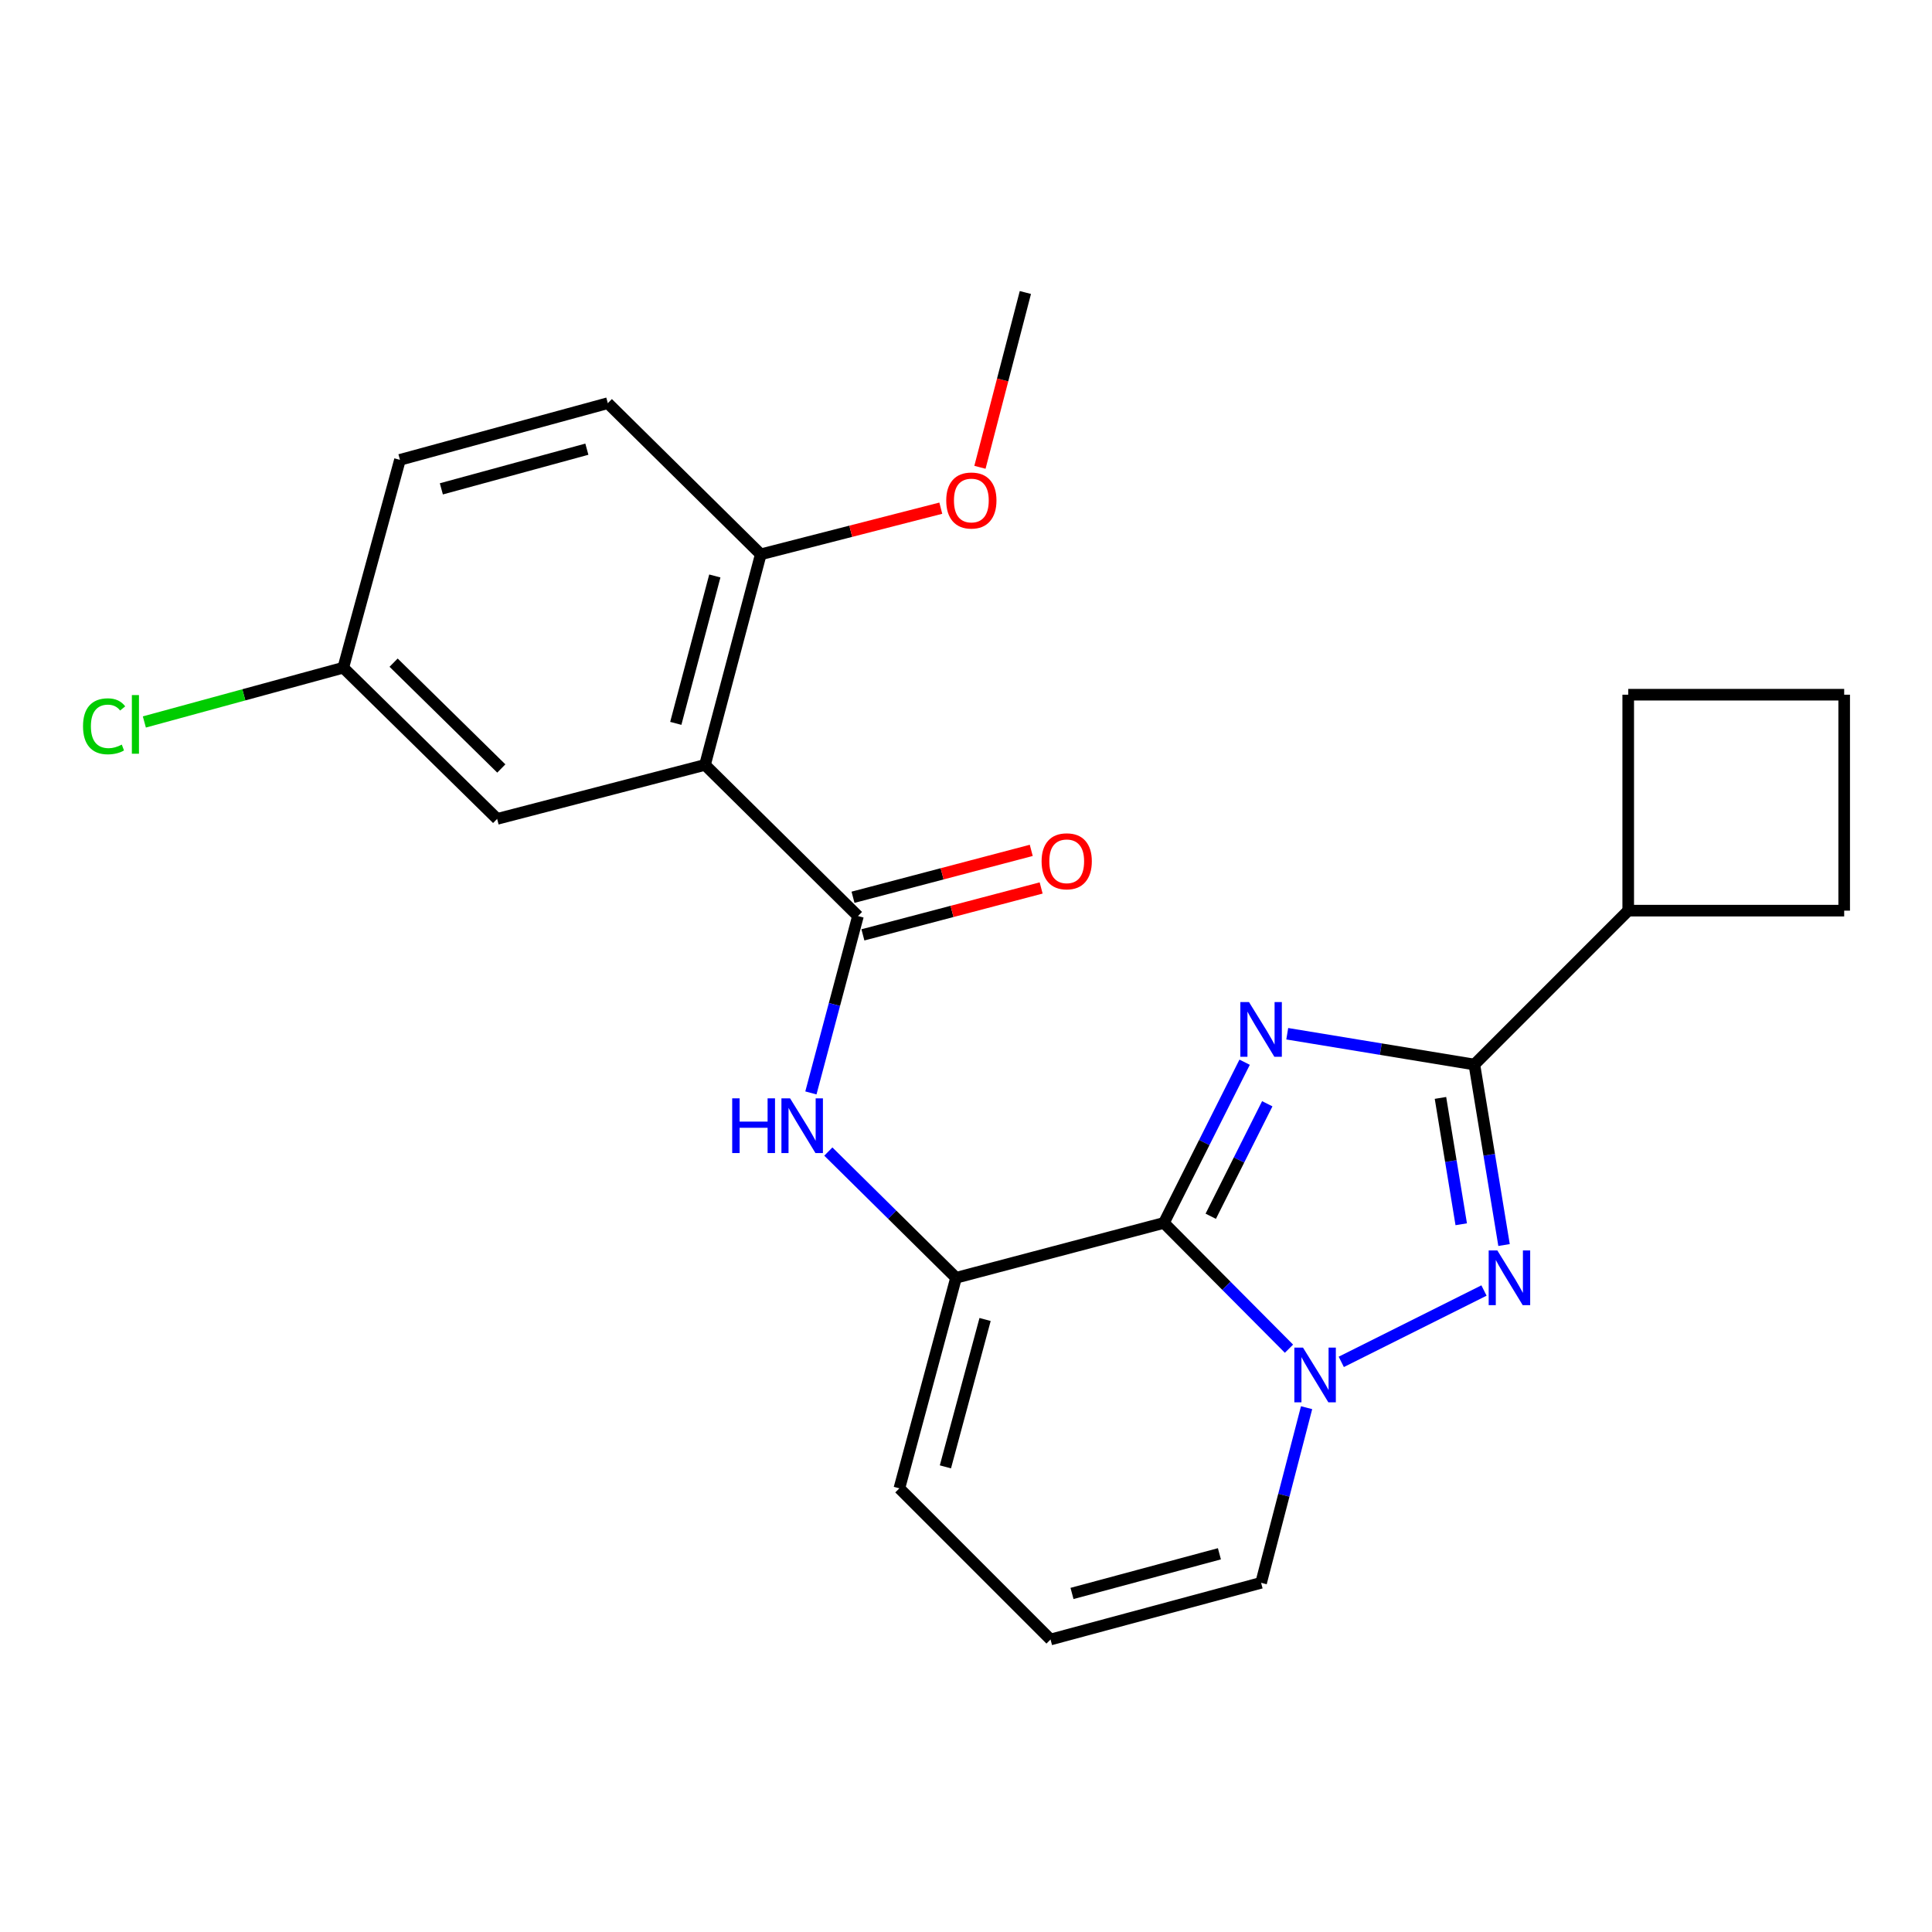 <?xml version='1.0' encoding='iso-8859-1'?>
<svg version='1.1' baseProfile='full'
              xmlns='http://www.w3.org/2000/svg'
                      xmlns:rdkit='http://www.rdkit.org/xml'
                      xmlns:xlink='http://www.w3.org/1999/xlink'
                  xml:space='preserve'
width='1000px' height='1000px' viewBox='0 0 1000 1000'>
<!-- END OF HEADER -->
<rect style='opacity:1.0;fill:#FFFFFF;stroke:none' width='1000' height='1000' x='0' y='0'> </rect>
<path class='bond-0' d='M 644.22,549.795 L 623.327,591.386' style='fill:none;fill-rule:evenodd;stroke:#0000FF;stroke-width:6px;stroke-linecap:butt;stroke-linejoin:miter;stroke-opacity:1' />
<path class='bond-0' d='M 623.327,591.386 L 602.434,632.977' style='fill:none;fill-rule:evenodd;stroke:#000000;stroke-width:6px;stroke-linecap:butt;stroke-linejoin:miter;stroke-opacity:1' />
<path class='bond-0' d='M 655.933,571.305 L 641.308,600.419' style='fill:none;fill-rule:evenodd;stroke:#0000FF;stroke-width:6px;stroke-linecap:butt;stroke-linejoin:miter;stroke-opacity:1' />
<path class='bond-0' d='M 641.308,600.419 L 626.683,629.532' style='fill:none;fill-rule:evenodd;stroke:#000000;stroke-width:6px;stroke-linecap:butt;stroke-linejoin:miter;stroke-opacity:1' />
<path class='bond-3' d='M 666.277,535.061 L 714.706,543.03' style='fill:none;fill-rule:evenodd;stroke:#0000FF;stroke-width:6px;stroke-linecap:butt;stroke-linejoin:miter;stroke-opacity:1' />
<path class='bond-3' d='M 714.706,543.03 L 763.135,551' style='fill:none;fill-rule:evenodd;stroke:#000000;stroke-width:6px;stroke-linecap:butt;stroke-linejoin:miter;stroke-opacity:1' />
<path class='bond-1' d='M 602.434,632.977 L 634.804,665.532' style='fill:none;fill-rule:evenodd;stroke:#000000;stroke-width:6px;stroke-linecap:butt;stroke-linejoin:miter;stroke-opacity:1' />
<path class='bond-1' d='M 634.804,665.532 L 667.174,698.086' style='fill:none;fill-rule:evenodd;stroke:#0000FF;stroke-width:6px;stroke-linecap:butt;stroke-linejoin:miter;stroke-opacity:1' />
<path class='bond-4' d='M 602.434,632.977 L 494.845,661.383' style='fill:none;fill-rule:evenodd;stroke:#000000;stroke-width:6px;stroke-linecap:butt;stroke-linejoin:miter;stroke-opacity:1' />
<path class='bond-8' d='M 676.288,728.617 L 664.514,773.942' style='fill:none;fill-rule:evenodd;stroke:#0000FF;stroke-width:6px;stroke-linecap:butt;stroke-linejoin:miter;stroke-opacity:1' />
<path class='bond-8' d='M 664.514,773.942 L 652.74,819.267' style='fill:none;fill-rule:evenodd;stroke:#000000;stroke-width:6px;stroke-linecap:butt;stroke-linejoin:miter;stroke-opacity:1' />
<path class='bond-24' d='M 694.24,704.902 L 768.106,667.969' style='fill:none;fill-rule:evenodd;stroke:#0000FF;stroke-width:6px;stroke-linecap:butt;stroke-linejoin:miter;stroke-opacity:1' />
<path class='bond-2' d='M 778.492,644.426 L 770.813,597.713' style='fill:none;fill-rule:evenodd;stroke:#0000FF;stroke-width:6px;stroke-linecap:butt;stroke-linejoin:miter;stroke-opacity:1' />
<path class='bond-2' d='M 770.813,597.713 L 763.135,551' style='fill:none;fill-rule:evenodd;stroke:#000000;stroke-width:6px;stroke-linecap:butt;stroke-linejoin:miter;stroke-opacity:1' />
<path class='bond-2' d='M 756.332,633.676 L 750.957,600.977' style='fill:none;fill-rule:evenodd;stroke:#0000FF;stroke-width:6px;stroke-linecap:butt;stroke-linejoin:miter;stroke-opacity:1' />
<path class='bond-2' d='M 750.957,600.977 L 745.582,568.277' style='fill:none;fill-rule:evenodd;stroke:#000000;stroke-width:6px;stroke-linecap:butt;stroke-linejoin:miter;stroke-opacity:1' />
<path class='bond-14' d='M 763.135,551 L 842.765,471.348' style='fill:none;fill-rule:evenodd;stroke:#000000;stroke-width:6px;stroke-linecap:butt;stroke-linejoin:miter;stroke-opacity:1' />
<path class='bond-7' d='M 494.845,661.383 L 461.795,628.713' style='fill:none;fill-rule:evenodd;stroke:#000000;stroke-width:6px;stroke-linecap:butt;stroke-linejoin:miter;stroke-opacity:1' />
<path class='bond-7' d='M 461.795,628.713 L 428.744,596.043' style='fill:none;fill-rule:evenodd;stroke:#0000FF;stroke-width:6px;stroke-linecap:butt;stroke-linejoin:miter;stroke-opacity:1' />
<path class='bond-10' d='M 494.845,661.383 L 465.511,770.358' style='fill:none;fill-rule:evenodd;stroke:#000000;stroke-width:6px;stroke-linecap:butt;stroke-linejoin:miter;stroke-opacity:1' />
<path class='bond-10' d='M 509.876,682.96 L 489.342,759.242' style='fill:none;fill-rule:evenodd;stroke:#000000;stroke-width:6px;stroke-linecap:butt;stroke-linejoin:miter;stroke-opacity:1' />
<path class='bond-5' d='M 364.909,395.91 L 444.081,474.154' style='fill:none;fill-rule:evenodd;stroke:#000000;stroke-width:6px;stroke-linecap:butt;stroke-linejoin:miter;stroke-opacity:1' />
<path class='bond-9' d='M 364.909,395.91 L 393.774,286.924' style='fill:none;fill-rule:evenodd;stroke:#000000;stroke-width:6px;stroke-linecap:butt;stroke-linejoin:miter;stroke-opacity:1' />
<path class='bond-9' d='M 349.787,374.411 L 369.993,298.12' style='fill:none;fill-rule:evenodd;stroke:#000000;stroke-width:6px;stroke-linecap:butt;stroke-linejoin:miter;stroke-opacity:1' />
<path class='bond-11' d='M 364.909,395.91 L 257.321,423.858' style='fill:none;fill-rule:evenodd;stroke:#000000;stroke-width:6px;stroke-linecap:butt;stroke-linejoin:miter;stroke-opacity:1' />
<path class='bond-6' d='M 444.081,474.154 L 431.9,519.923' style='fill:none;fill-rule:evenodd;stroke:#000000;stroke-width:6px;stroke-linecap:butt;stroke-linejoin:miter;stroke-opacity:1' />
<path class='bond-6' d='M 431.9,519.923 L 419.72,565.692' style='fill:none;fill-rule:evenodd;stroke:#0000FF;stroke-width:6px;stroke-linecap:butt;stroke-linejoin:miter;stroke-opacity:1' />
<path class='bond-13' d='M 446.641,483.884 L 492.768,471.747' style='fill:none;fill-rule:evenodd;stroke:#000000;stroke-width:6px;stroke-linecap:butt;stroke-linejoin:miter;stroke-opacity:1' />
<path class='bond-13' d='M 492.768,471.747 L 538.895,459.61' style='fill:none;fill-rule:evenodd;stroke:#FF0000;stroke-width:6px;stroke-linecap:butt;stroke-linejoin:miter;stroke-opacity:1' />
<path class='bond-13' d='M 441.52,464.424 L 487.647,452.287' style='fill:none;fill-rule:evenodd;stroke:#000000;stroke-width:6px;stroke-linecap:butt;stroke-linejoin:miter;stroke-opacity:1' />
<path class='bond-13' d='M 487.647,452.287 L 533.774,440.15' style='fill:none;fill-rule:evenodd;stroke:#FF0000;stroke-width:6px;stroke-linecap:butt;stroke-linejoin:miter;stroke-opacity:1' />
<path class='bond-26' d='M 652.74,819.267 L 543.754,848.601' style='fill:none;fill-rule:evenodd;stroke:#000000;stroke-width:6px;stroke-linecap:butt;stroke-linejoin:miter;stroke-opacity:1' />
<path class='bond-26' d='M 631.163,804.236 L 554.872,824.77' style='fill:none;fill-rule:evenodd;stroke:#000000;stroke-width:6px;stroke-linecap:butt;stroke-linejoin:miter;stroke-opacity:1' />
<path class='bond-15' d='M 393.774,286.924 L 314.603,208.681' style='fill:none;fill-rule:evenodd;stroke:#000000;stroke-width:6px;stroke-linecap:butt;stroke-linejoin:miter;stroke-opacity:1' />
<path class='bond-19' d='M 393.774,286.924 L 440.366,274.978' style='fill:none;fill-rule:evenodd;stroke:#000000;stroke-width:6px;stroke-linecap:butt;stroke-linejoin:miter;stroke-opacity:1' />
<path class='bond-19' d='M 440.366,274.978 L 486.958,263.031' style='fill:none;fill-rule:evenodd;stroke:#FF0000;stroke-width:6px;stroke-linecap:butt;stroke-linejoin:miter;stroke-opacity:1' />
<path class='bond-12' d='M 465.511,770.358 L 543.754,848.601' style='fill:none;fill-rule:evenodd;stroke:#000000;stroke-width:6px;stroke-linecap:butt;stroke-linejoin:miter;stroke-opacity:1' />
<path class='bond-16' d='M 257.321,423.858 L 177.68,345.604' style='fill:none;fill-rule:evenodd;stroke:#000000;stroke-width:6px;stroke-linecap:butt;stroke-linejoin:miter;stroke-opacity:1' />
<path class='bond-16' d='M 259.478,397.767 L 203.73,342.989' style='fill:none;fill-rule:evenodd;stroke:#000000;stroke-width:6px;stroke-linecap:butt;stroke-linejoin:miter;stroke-opacity:1' />
<path class='bond-21' d='M 842.765,471.348 L 842.765,359.578' style='fill:none;fill-rule:evenodd;stroke:#000000;stroke-width:6px;stroke-linecap:butt;stroke-linejoin:miter;stroke-opacity:1' />
<path class='bond-22' d='M 842.765,471.348 L 954.545,471.348' style='fill:none;fill-rule:evenodd;stroke:#000000;stroke-width:6px;stroke-linecap:butt;stroke-linejoin:miter;stroke-opacity:1' />
<path class='bond-27' d='M 314.603,208.681 L 207.014,238.015' style='fill:none;fill-rule:evenodd;stroke:#000000;stroke-width:6px;stroke-linecap:butt;stroke-linejoin:miter;stroke-opacity:1' />
<path class='bond-27' d='M 303.758,232.495 L 228.446,253.029' style='fill:none;fill-rule:evenodd;stroke:#000000;stroke-width:6px;stroke-linecap:butt;stroke-linejoin:miter;stroke-opacity:1' />
<path class='bond-17' d='M 177.68,345.604 L 207.014,238.015' style='fill:none;fill-rule:evenodd;stroke:#000000;stroke-width:6px;stroke-linecap:butt;stroke-linejoin:miter;stroke-opacity:1' />
<path class='bond-18' d='M 177.68,345.604 L 126.2,359.646' style='fill:none;fill-rule:evenodd;stroke:#000000;stroke-width:6px;stroke-linecap:butt;stroke-linejoin:miter;stroke-opacity:1' />
<path class='bond-18' d='M 126.2,359.646 L 74.719,373.687' style='fill:none;fill-rule:evenodd;stroke:#00CC00;stroke-width:6px;stroke-linecap:butt;stroke-linejoin:miter;stroke-opacity:1' />
<path class='bond-23' d='M 507.215,241.878 L 518.973,196.638' style='fill:none;fill-rule:evenodd;stroke:#FF0000;stroke-width:6px;stroke-linecap:butt;stroke-linejoin:miter;stroke-opacity:1' />
<path class='bond-23' d='M 518.973,196.638 L 530.731,151.399' style='fill:none;fill-rule:evenodd;stroke:#000000;stroke-width:6px;stroke-linecap:butt;stroke-linejoin:miter;stroke-opacity:1' />
<path class='bond-20' d='M 954.545,359.578 L 954.545,471.348' style='fill:none;fill-rule:evenodd;stroke:#000000;stroke-width:6px;stroke-linecap:butt;stroke-linejoin:miter;stroke-opacity:1' />
<path class='bond-25' d='M 954.545,359.578 L 842.765,359.578' style='fill:none;fill-rule:evenodd;stroke:#000000;stroke-width:6px;stroke-linecap:butt;stroke-linejoin:miter;stroke-opacity:1' />
<path  class='atom-0' d='M 646.48 518.673
L 655.76 533.673
Q 656.68 535.153, 658.16 537.833
Q 659.64 540.513, 659.72 540.673
L 659.72 518.673
L 663.48 518.673
L 663.48 546.993
L 659.6 546.993
L 649.64 530.593
Q 648.48 528.673, 647.24 526.473
Q 646.04 524.273, 645.68 523.593
L 645.68 546.993
L 642 546.993
L 642 518.673
L 646.48 518.673
' fill='#0000FF'/>
<path  class='atom-2' d='M 674.428 697.518
L 683.708 712.518
Q 684.628 713.998, 686.108 716.678
Q 687.588 719.358, 687.668 719.518
L 687.668 697.518
L 691.428 697.518
L 691.428 725.838
L 687.548 725.838
L 677.588 709.438
Q 676.428 707.518, 675.188 705.318
Q 673.988 703.118, 673.628 702.438
L 673.628 725.838
L 669.948 725.838
L 669.948 697.518
L 674.428 697.518
' fill='#0000FF'/>
<path  class='atom-3' d='M 775.019 647.223
L 784.299 662.223
Q 785.219 663.703, 786.699 666.383
Q 788.179 669.063, 788.259 669.223
L 788.259 647.223
L 792.019 647.223
L 792.019 675.543
L 788.139 675.543
L 778.179 659.143
Q 777.019 657.223, 775.779 655.023
Q 774.579 652.823, 774.219 652.143
L 774.219 675.543
L 770.539 675.543
L 770.539 647.223
L 775.019 647.223
' fill='#0000FF'/>
<path  class='atom-8' d='M 378.985 568.499
L 382.825 568.499
L 382.825 580.539
L 397.305 580.539
L 397.305 568.499
L 401.145 568.499
L 401.145 596.819
L 397.305 596.819
L 397.305 583.739
L 382.825 583.739
L 382.825 596.819
L 378.985 596.819
L 378.985 568.499
' fill='#0000FF'/>
<path  class='atom-8' d='M 408.945 568.499
L 418.225 583.499
Q 419.145 584.979, 420.625 587.659
Q 422.105 590.339, 422.185 590.499
L 422.185 568.499
L 425.945 568.499
L 425.945 596.819
L 422.065 596.819
L 412.105 580.419
Q 410.945 578.499, 409.705 576.299
Q 408.505 574.099, 408.145 573.419
L 408.145 596.819
L 404.465 596.819
L 404.465 568.499
L 408.945 568.499
' fill='#0000FF'/>
<path  class='atom-14' d='M 539.128 445.805
Q 539.128 439.005, 542.488 435.205
Q 545.848 431.405, 552.128 431.405
Q 558.408 431.405, 561.768 435.205
Q 565.128 439.005, 565.128 445.805
Q 565.128 452.685, 561.728 456.605
Q 558.328 460.485, 552.128 460.485
Q 545.888 460.485, 542.488 456.605
Q 539.128 452.725, 539.128 445.805
M 552.128 457.285
Q 556.448 457.285, 558.768 454.405
Q 561.128 451.485, 561.128 445.805
Q 561.128 440.245, 558.768 437.445
Q 556.448 434.605, 552.128 434.605
Q 547.808 434.605, 545.448 437.405
Q 543.128 440.205, 543.128 445.805
Q 543.128 451.525, 545.448 454.405
Q 547.808 457.285, 552.128 457.285
' fill='#FF0000'/>
<path  class='atom-19' d='M 42.971 375.929
Q 42.971 368.889, 46.251 365.209
Q 49.571 361.489, 55.851 361.489
Q 61.691 361.489, 64.811 365.609
L 62.171 367.769
Q 59.891 364.769, 55.851 364.769
Q 51.571 364.769, 49.291 367.649
Q 47.051 370.489, 47.051 375.929
Q 47.051 381.529, 49.371 384.409
Q 51.731 387.289, 56.291 387.289
Q 59.411 387.289, 63.051 385.409
L 64.171 388.409
Q 62.691 389.369, 60.451 389.929
Q 58.211 390.489, 55.731 390.489
Q 49.571 390.489, 46.251 386.729
Q 42.971 382.969, 42.971 375.929
' fill='#00CC00'/>
<path  class='atom-19' d='M 68.251 359.769
L 71.931 359.769
L 71.931 390.129
L 68.251 390.129
L 68.251 359.769
' fill='#00CC00'/>
<path  class='atom-20' d='M 489.771 259.056
Q 489.771 252.256, 493.131 248.456
Q 496.491 244.656, 502.771 244.656
Q 509.051 244.656, 512.411 248.456
Q 515.771 252.256, 515.771 259.056
Q 515.771 265.936, 512.371 269.856
Q 508.971 273.736, 502.771 273.736
Q 496.531 273.736, 493.131 269.856
Q 489.771 265.976, 489.771 259.056
M 502.771 270.536
Q 507.091 270.536, 509.411 267.656
Q 511.771 264.736, 511.771 259.056
Q 511.771 253.496, 509.411 250.696
Q 507.091 247.856, 502.771 247.856
Q 498.451 247.856, 496.091 250.656
Q 493.771 253.456, 493.771 259.056
Q 493.771 264.776, 496.091 267.656
Q 498.451 270.536, 502.771 270.536
' fill='#FF0000'/>
</svg>

